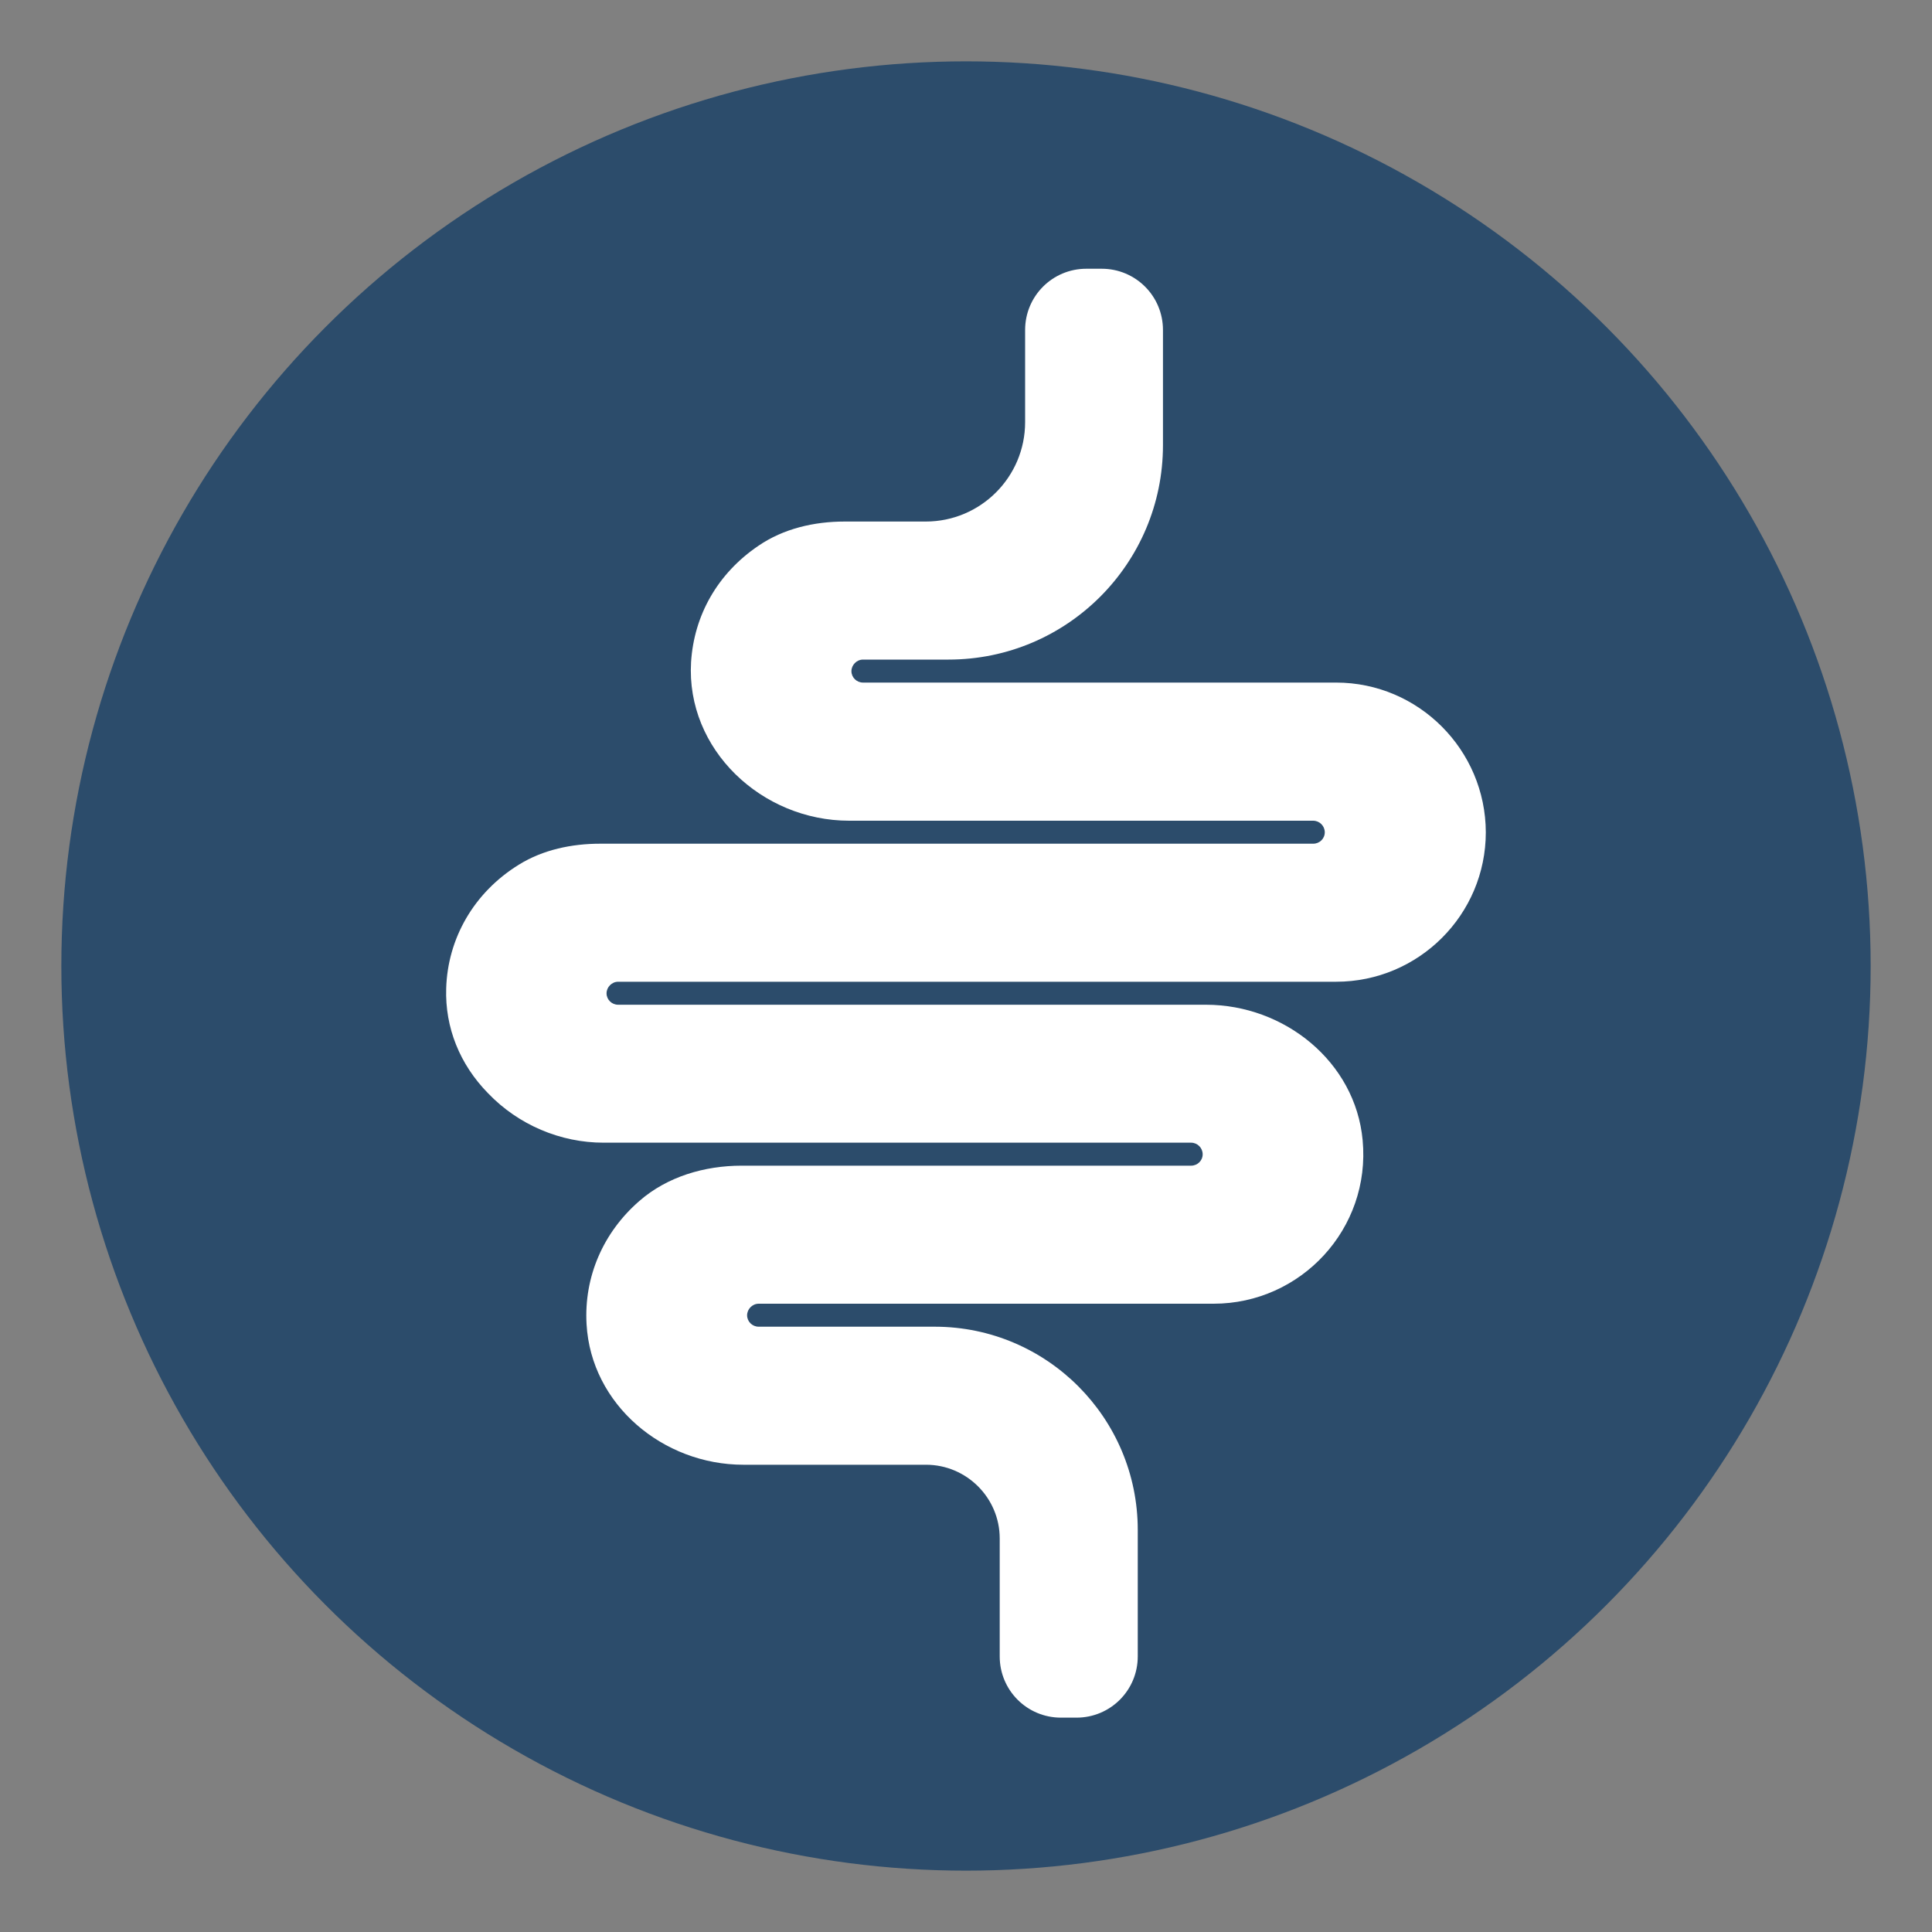 <?xml version="1.0" encoding="UTF-8"?><svg id="Layer_1" xmlns="http://www.w3.org/2000/svg" viewBox="0 0 200 200"><rect x="0" y="0" width="200" height="200" fill="#808080" stroke="none"/><defs><style>.cls-1{fill:#fff;}.cls-2{fill:#2c4c6b;}</style></defs><circle class="cls-2" cx="100" cy="100" r="93.65"/><path class="cls-1" d="M138.31,70.66h-48.97c-.67,0-1.2-.54-1.2-1.18s.54-1.2,1.2-1.2h8.85c12.26,0,22.2-9.94,22.2-22.2v-11.92c0-3.51-2.83-6.34-6.34-6.34h-1.59c-3.51,0-6.34,2.83-6.34,6.34v9.54c0,5.68-4.61,10.29-10.29,10.29h-8.4c-3.15,0-6.32,.73-8.92,2.51-4.24,2.87-6.67,7.22-6.97,12.04-.54,9.04,7.31,16.42,16.37,16.42h48.03c.66,0,1.2,.54,1.2,1.2s-.54,1.18-1.2,1.18H62.13c-2.94,0-5.91,.62-8.4,2.16-4.69,2.89-7.39,7.67-7.54,12.82-.13,4.03,1.39,7.86,4.35,10.87,3.13,3.26,7.48,5.1,11.94,5.1h60.82c.66,0,1.2,.54,1.2,1.2s-.54,1.18-1.2,1.18h-46.53c-3.84,0-7.71,1.14-10.59,3.66-3.73,3.24-5.74,7.84-5.46,12.75,.47,8.32,7.91,14.55,16.24,14.55h18.9c4.2,0,7.63,3.43,7.63,7.63v12.21c0,3.51,2.83,6.34,6.34,6.34h1.61c3.51,0,6.34-2.83,6.34-6.34v-13.09c0-11.61-9.41-21.02-20.98-21.04h-18.26c-.67,0-1.2-.54-1.2-1.18s.54-1.2,1.2-1.2h47.09c9.04,0,16.29-7.76,15.43-16.93-.75-8.1-8.08-14.02-16.22-14.02H63.99c-.67,0-1.2-.54-1.2-1.18s.54-1.2,1.2-1.2h74.32c8.55,0,15.5-6.94,15.5-15.47-.02-8.53-6.96-15.5-15.5-15.5h0Z"/></svg>